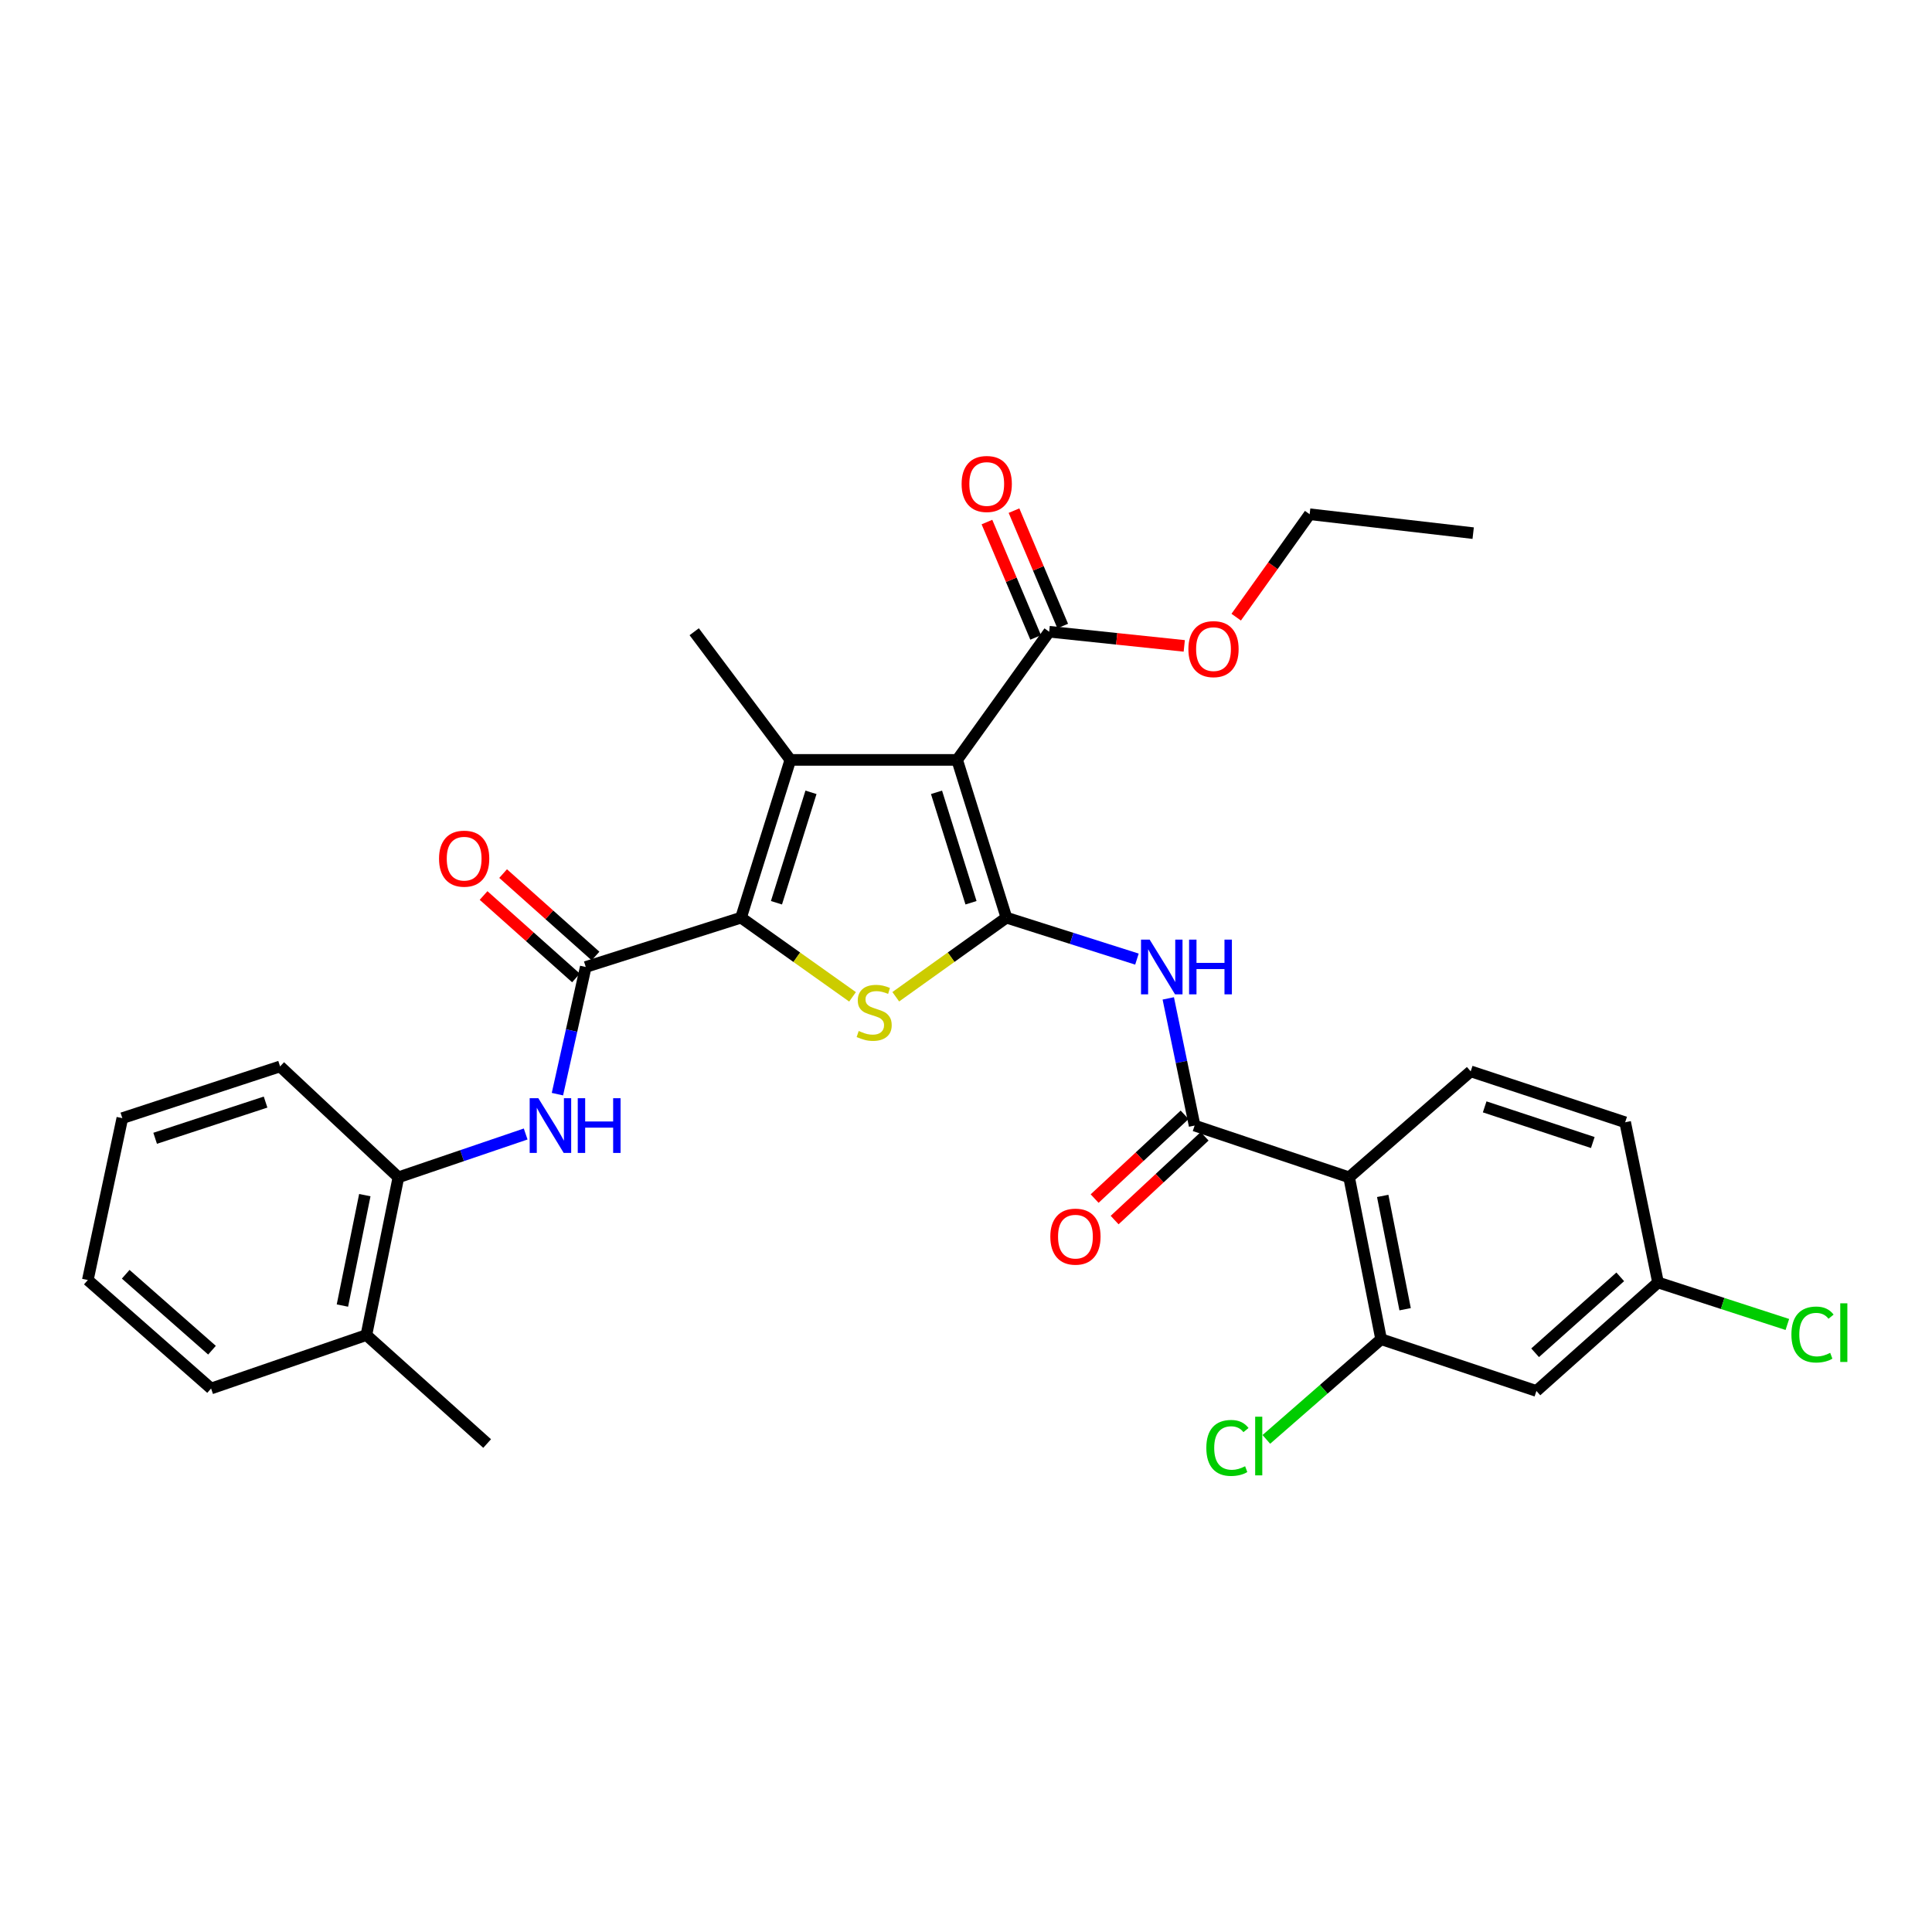 <?xml version='1.0' encoding='iso-8859-1'?>
<svg version='1.1' baseProfile='full'
              xmlns='http://www.w3.org/2000/svg'
                      xmlns:rdkit='http://www.rdkit.org/xml'
                      xmlns:xlink='http://www.w3.org/1999/xlink'
                  xml:space='preserve'
width='1000px' height='1000px' viewBox='0 0 1000 1000'>
<!-- END OF HEADER -->
<rect style='opacity:1.0;fill:#FFFFFF;stroke:none' width='1000' height='1000' x='0' y='0'> </rect>
<path class='bond-0' d='M 520.923,474.977 L 495.416,393.323' style='fill:none;fill-rule:evenodd;stroke:#000000;stroke-width:6px;stroke-linecap:butt;stroke-linejoin:miter;stroke-opacity:1' />
<path class='bond-0' d='M 502.591,467.261 L 484.736,410.103' style='fill:none;fill-rule:evenodd;stroke:#000000;stroke-width:6px;stroke-linecap:butt;stroke-linejoin:miter;stroke-opacity:1' />
<path class='bond-3' d='M 520.923,474.977 L 492.286,495.448' style='fill:none;fill-rule:evenodd;stroke:#000000;stroke-width:6px;stroke-linecap:butt;stroke-linejoin:miter;stroke-opacity:1' />
<path class='bond-3' d='M 492.286,495.448 L 463.65,515.919' style='fill:none;fill-rule:evenodd;stroke:#CCCC00;stroke-width:6px;stroke-linecap:butt;stroke-linejoin:miter;stroke-opacity:1' />
<path class='bond-4' d='M 520.923,474.977 L 554.701,485.703' style='fill:none;fill-rule:evenodd;stroke:#000000;stroke-width:6px;stroke-linecap:butt;stroke-linejoin:miter;stroke-opacity:1' />
<path class='bond-4' d='M 554.701,485.703 L 588.478,496.429' style='fill:none;fill-rule:evenodd;stroke:#0000FF;stroke-width:6px;stroke-linecap:butt;stroke-linejoin:miter;stroke-opacity:1' />
<path class='bond-2' d='M 495.416,393.323 L 409.085,393.323' style='fill:none;fill-rule:evenodd;stroke:#000000;stroke-width:6px;stroke-linecap:butt;stroke-linejoin:miter;stroke-opacity:1' />
<path class='bond-9' d='M 495.416,393.323 L 543.053,326.985' style='fill:none;fill-rule:evenodd;stroke:#000000;stroke-width:6px;stroke-linecap:butt;stroke-linejoin:miter;stroke-opacity:1' />
<path class='bond-1' d='M 383.561,474.977 L 412.417,495.471' style='fill:none;fill-rule:evenodd;stroke:#000000;stroke-width:6px;stroke-linecap:butt;stroke-linejoin:miter;stroke-opacity:1' />
<path class='bond-1' d='M 412.417,495.471 L 441.273,515.965' style='fill:none;fill-rule:evenodd;stroke:#CCCC00;stroke-width:6px;stroke-linecap:butt;stroke-linejoin:miter;stroke-opacity:1' />
<path class='bond-5' d='M 383.561,474.977 L 303.182,500.509' style='fill:none;fill-rule:evenodd;stroke:#000000;stroke-width:6px;stroke-linecap:butt;stroke-linejoin:miter;stroke-opacity:1' />
<path class='bond-31' d='M 383.561,474.977 L 409.085,393.323' style='fill:none;fill-rule:evenodd;stroke:#000000;stroke-width:6px;stroke-linecap:butt;stroke-linejoin:miter;stroke-opacity:1' />
<path class='bond-31' d='M 401.895,467.263 L 419.762,410.106' style='fill:none;fill-rule:evenodd;stroke:#000000;stroke-width:6px;stroke-linecap:butt;stroke-linejoin:miter;stroke-opacity:1' />
<path class='bond-20' d='M 409.085,393.323 L 359.321,326.985' style='fill:none;fill-rule:evenodd;stroke:#000000;stroke-width:6px;stroke-linecap:butt;stroke-linejoin:miter;stroke-opacity:1' />
<path class='bond-6' d='M 604.695,516.765 L 611.513,549.68' style='fill:none;fill-rule:evenodd;stroke:#0000FF;stroke-width:6px;stroke-linecap:butt;stroke-linejoin:miter;stroke-opacity:1' />
<path class='bond-6' d='M 611.513,549.68 L 618.332,582.594' style='fill:none;fill-rule:evenodd;stroke:#000000;stroke-width:6px;stroke-linecap:butt;stroke-linejoin:miter;stroke-opacity:1' />
<path class='bond-8' d='M 303.182,500.509 L 295.853,533.421' style='fill:none;fill-rule:evenodd;stroke:#000000;stroke-width:6px;stroke-linecap:butt;stroke-linejoin:miter;stroke-opacity:1' />
<path class='bond-8' d='M 295.853,533.421 L 288.524,566.332' style='fill:none;fill-rule:evenodd;stroke:#0000FF;stroke-width:6px;stroke-linecap:butt;stroke-linejoin:miter;stroke-opacity:1' />
<path class='bond-14' d='M 308.241,494.839 L 284.328,473.505' style='fill:none;fill-rule:evenodd;stroke:#000000;stroke-width:6px;stroke-linecap:butt;stroke-linejoin:miter;stroke-opacity:1' />
<path class='bond-14' d='M 284.328,473.505 L 260.414,452.171' style='fill:none;fill-rule:evenodd;stroke:#FF0000;stroke-width:6px;stroke-linecap:butt;stroke-linejoin:miter;stroke-opacity:1' />
<path class='bond-14' d='M 298.124,506.18 L 274.21,484.846' style='fill:none;fill-rule:evenodd;stroke:#000000;stroke-width:6px;stroke-linecap:butt;stroke-linejoin:miter;stroke-opacity:1' />
<path class='bond-14' d='M 274.21,484.846 L 250.297,463.512' style='fill:none;fill-rule:evenodd;stroke:#FF0000;stroke-width:6px;stroke-linecap:butt;stroke-linejoin:miter;stroke-opacity:1' />
<path class='bond-7' d='M 618.332,582.594 L 698.297,609.376' style='fill:none;fill-rule:evenodd;stroke:#000000;stroke-width:6px;stroke-linecap:butt;stroke-linejoin:miter;stroke-opacity:1' />
<path class='bond-15' d='M 613.155,577.031 L 589.866,598.705' style='fill:none;fill-rule:evenodd;stroke:#000000;stroke-width:6px;stroke-linecap:butt;stroke-linejoin:miter;stroke-opacity:1' />
<path class='bond-15' d='M 589.866,598.705 L 566.576,620.378' style='fill:none;fill-rule:evenodd;stroke:#FF0000;stroke-width:6px;stroke-linecap:butt;stroke-linejoin:miter;stroke-opacity:1' />
<path class='bond-15' d='M 623.509,588.157 L 600.219,609.83' style='fill:none;fill-rule:evenodd;stroke:#000000;stroke-width:6px;stroke-linecap:butt;stroke-linejoin:miter;stroke-opacity:1' />
<path class='bond-15' d='M 600.219,609.83 L 576.929,631.504' style='fill:none;fill-rule:evenodd;stroke:#FF0000;stroke-width:6px;stroke-linecap:butt;stroke-linejoin:miter;stroke-opacity:1' />
<path class='bond-10' d='M 698.297,609.376 L 714.863,693.174' style='fill:none;fill-rule:evenodd;stroke:#000000;stroke-width:6px;stroke-linecap:butt;stroke-linejoin:miter;stroke-opacity:1' />
<path class='bond-10' d='M 715.691,618.998 L 727.287,677.657' style='fill:none;fill-rule:evenodd;stroke:#000000;stroke-width:6px;stroke-linecap:butt;stroke-linejoin:miter;stroke-opacity:1' />
<path class='bond-11' d='M 698.297,609.376 L 761.233,554.529' style='fill:none;fill-rule:evenodd;stroke:#000000;stroke-width:6px;stroke-linecap:butt;stroke-linejoin:miter;stroke-opacity:1' />
<path class='bond-12' d='M 272.085,586.956 L 239.149,598.166' style='fill:none;fill-rule:evenodd;stroke:#0000FF;stroke-width:6px;stroke-linecap:butt;stroke-linejoin:miter;stroke-opacity:1' />
<path class='bond-12' d='M 239.149,598.166 L 206.212,609.376' style='fill:none;fill-rule:evenodd;stroke:#000000;stroke-width:6px;stroke-linecap:butt;stroke-linejoin:miter;stroke-opacity:1' />
<path class='bond-16' d='M 550.053,324.03 L 537.447,294.168' style='fill:none;fill-rule:evenodd;stroke:#000000;stroke-width:6px;stroke-linecap:butt;stroke-linejoin:miter;stroke-opacity:1' />
<path class='bond-16' d='M 537.447,294.168 L 524.841,264.305' style='fill:none;fill-rule:evenodd;stroke:#FF0000;stroke-width:6px;stroke-linecap:butt;stroke-linejoin:miter;stroke-opacity:1' />
<path class='bond-16' d='M 536.052,329.941 L 523.446,300.078' style='fill:none;fill-rule:evenodd;stroke:#000000;stroke-width:6px;stroke-linecap:butt;stroke-linejoin:miter;stroke-opacity:1' />
<path class='bond-16' d='M 523.446,300.078 L 510.839,270.216' style='fill:none;fill-rule:evenodd;stroke:#FF0000;stroke-width:6px;stroke-linecap:butt;stroke-linejoin:miter;stroke-opacity:1' />
<path class='bond-22' d='M 543.053,326.985 L 578.012,330.65' style='fill:none;fill-rule:evenodd;stroke:#000000;stroke-width:6px;stroke-linecap:butt;stroke-linejoin:miter;stroke-opacity:1' />
<path class='bond-22' d='M 578.012,330.65 L 612.971,334.315' style='fill:none;fill-rule:evenodd;stroke:#FF0000;stroke-width:6px;stroke-linecap:butt;stroke-linejoin:miter;stroke-opacity:1' />
<path class='bond-13' d='M 714.863,693.174 L 795.25,719.956' style='fill:none;fill-rule:evenodd;stroke:#000000;stroke-width:6px;stroke-linecap:butt;stroke-linejoin:miter;stroke-opacity:1' />
<path class='bond-19' d='M 714.863,693.174 L 685.159,719.101' style='fill:none;fill-rule:evenodd;stroke:#000000;stroke-width:6px;stroke-linecap:butt;stroke-linejoin:miter;stroke-opacity:1' />
<path class='bond-19' d='M 685.159,719.101 L 655.456,745.028' style='fill:none;fill-rule:evenodd;stroke:#00CC00;stroke-width:6px;stroke-linecap:butt;stroke-linejoin:miter;stroke-opacity:1' />
<path class='bond-21' d='M 761.233,554.529 L 841.181,580.888' style='fill:none;fill-rule:evenodd;stroke:#000000;stroke-width:6px;stroke-linecap:butt;stroke-linejoin:miter;stroke-opacity:1' />
<path class='bond-21' d='M 768.466,572.916 L 824.43,591.368' style='fill:none;fill-rule:evenodd;stroke:#000000;stroke-width:6px;stroke-linecap:butt;stroke-linejoin:miter;stroke-opacity:1' />
<path class='bond-17' d='M 206.212,609.376 L 189.639,691.03' style='fill:none;fill-rule:evenodd;stroke:#000000;stroke-width:6px;stroke-linecap:butt;stroke-linejoin:miter;stroke-opacity:1' />
<path class='bond-17' d='M 188.832,618.601 L 177.231,675.758' style='fill:none;fill-rule:evenodd;stroke:#000000;stroke-width:6px;stroke-linecap:butt;stroke-linejoin:miter;stroke-opacity:1' />
<path class='bond-24' d='M 206.212,609.376 L 144.974,551.979' style='fill:none;fill-rule:evenodd;stroke:#000000;stroke-width:6px;stroke-linecap:butt;stroke-linejoin:miter;stroke-opacity:1' />
<path class='bond-32' d='M 795.25,719.956 L 858.194,663.809' style='fill:none;fill-rule:evenodd;stroke:#000000;stroke-width:6px;stroke-linecap:butt;stroke-linejoin:miter;stroke-opacity:1' />
<path class='bond-32' d='M 794.575,700.193 L 838.636,660.89' style='fill:none;fill-rule:evenodd;stroke:#000000;stroke-width:6px;stroke-linecap:butt;stroke-linejoin:miter;stroke-opacity:1' />
<path class='bond-25' d='M 189.639,691.03 L 252.143,747.168' style='fill:none;fill-rule:evenodd;stroke:#000000;stroke-width:6px;stroke-linecap:butt;stroke-linejoin:miter;stroke-opacity:1' />
<path class='bond-26' d='M 189.639,691.03 L 109.26,718.689' style='fill:none;fill-rule:evenodd;stroke:#000000;stroke-width:6px;stroke-linecap:butt;stroke-linejoin:miter;stroke-opacity:1' />
<path class='bond-18' d='M 858.194,663.809 L 841.181,580.888' style='fill:none;fill-rule:evenodd;stroke:#000000;stroke-width:6px;stroke-linecap:butt;stroke-linejoin:miter;stroke-opacity:1' />
<path class='bond-23' d='M 858.194,663.809 L 891.661,674.676' style='fill:none;fill-rule:evenodd;stroke:#000000;stroke-width:6px;stroke-linecap:butt;stroke-linejoin:miter;stroke-opacity:1' />
<path class='bond-23' d='M 891.661,674.676 L 925.129,685.543' style='fill:none;fill-rule:evenodd;stroke:#00CC00;stroke-width:6px;stroke-linecap:butt;stroke-linejoin:miter;stroke-opacity:1' />
<path class='bond-27' d='M 639.857,319.44 L 658.865,292.805' style='fill:none;fill-rule:evenodd;stroke:#FF0000;stroke-width:6px;stroke-linecap:butt;stroke-linejoin:miter;stroke-opacity:1' />
<path class='bond-27' d='M 658.865,292.805 L 677.873,266.169' style='fill:none;fill-rule:evenodd;stroke:#000000;stroke-width:6px;stroke-linecap:butt;stroke-linejoin:miter;stroke-opacity:1' />
<path class='bond-29' d='M 144.974,551.979 L 63.32,578.752' style='fill:none;fill-rule:evenodd;stroke:#000000;stroke-width:6px;stroke-linecap:butt;stroke-linejoin:miter;stroke-opacity:1' />
<path class='bond-29' d='M 137.461,570.436 L 80.303,589.178' style='fill:none;fill-rule:evenodd;stroke:#000000;stroke-width:6px;stroke-linecap:butt;stroke-linejoin:miter;stroke-opacity:1' />
<path class='bond-33' d='M 109.26,718.689 L 45.455,662.542' style='fill:none;fill-rule:evenodd;stroke:#000000;stroke-width:6px;stroke-linecap:butt;stroke-linejoin:miter;stroke-opacity:1' />
<path class='bond-33' d='M 109.729,698.858 L 65.065,659.555' style='fill:none;fill-rule:evenodd;stroke:#000000;stroke-width:6px;stroke-linecap:butt;stroke-linejoin:miter;stroke-opacity:1' />
<path class='bond-28' d='M 677.873,266.169 L 762.516,275.955' style='fill:none;fill-rule:evenodd;stroke:#000000;stroke-width:6px;stroke-linecap:butt;stroke-linejoin:miter;stroke-opacity:1' />
<path class='bond-30' d='M 63.32,578.752 L 45.455,662.542' style='fill:none;fill-rule:evenodd;stroke:#000000;stroke-width:6px;stroke-linecap:butt;stroke-linejoin:miter;stroke-opacity:1' />
<path  class='atom-4' d='M 444.466 533.634
Q 444.786 533.754, 446.106 534.314
Q 447.426 534.874, 448.866 535.234
Q 450.346 535.554, 451.786 535.554
Q 454.466 535.554, 456.026 534.274
Q 457.586 532.954, 457.586 530.674
Q 457.586 529.114, 456.786 528.154
Q 456.026 527.194, 454.826 526.674
Q 453.626 526.154, 451.626 525.554
Q 449.106 524.794, 447.586 524.074
Q 446.106 523.354, 445.026 521.834
Q 443.986 520.314, 443.986 517.754
Q 443.986 514.194, 446.386 511.994
Q 448.826 509.794, 453.626 509.794
Q 456.906 509.794, 460.626 511.354
L 459.706 514.434
Q 456.306 513.034, 453.746 513.034
Q 450.986 513.034, 449.466 514.194
Q 447.946 515.314, 447.986 517.274
Q 447.986 518.794, 448.746 519.714
Q 449.546 520.634, 450.666 521.154
Q 451.826 521.674, 453.746 522.274
Q 456.306 523.074, 457.826 523.874
Q 459.346 524.674, 460.426 526.314
Q 461.546 527.914, 461.546 530.674
Q 461.546 534.594, 458.906 536.714
Q 456.306 538.794, 451.946 538.794
Q 449.426 538.794, 447.506 538.234
Q 445.626 537.714, 443.386 536.794
L 444.466 533.634
' fill='#CCCC00'/>
<path  class='atom-5' d='M 595.067 486.349
L 604.347 501.349
Q 605.267 502.829, 606.747 505.509
Q 608.227 508.189, 608.307 508.349
L 608.307 486.349
L 612.067 486.349
L 612.067 514.669
L 608.187 514.669
L 598.227 498.269
Q 597.067 496.349, 595.827 494.149
Q 594.627 491.949, 594.267 491.269
L 594.267 514.669
L 590.587 514.669
L 590.587 486.349
L 595.067 486.349
' fill='#0000FF'/>
<path  class='atom-5' d='M 615.467 486.349
L 619.307 486.349
L 619.307 498.389
L 633.787 498.389
L 633.787 486.349
L 637.627 486.349
L 637.627 514.669
L 633.787 514.669
L 633.787 501.589
L 619.307 501.589
L 619.307 514.669
L 615.467 514.669
L 615.467 486.349
' fill='#0000FF'/>
<path  class='atom-9' d='M 278.643 568.434
L 287.923 583.434
Q 288.843 584.914, 290.323 587.594
Q 291.803 590.274, 291.883 590.434
L 291.883 568.434
L 295.643 568.434
L 295.643 596.754
L 291.763 596.754
L 281.803 580.354
Q 280.643 578.434, 279.403 576.234
Q 278.203 574.034, 277.843 573.354
L 277.843 596.754
L 274.163 596.754
L 274.163 568.434
L 278.643 568.434
' fill='#0000FF'/>
<path  class='atom-9' d='M 299.043 568.434
L 302.883 568.434
L 302.883 580.474
L 317.363 580.474
L 317.363 568.434
L 321.203 568.434
L 321.203 596.754
L 317.363 596.754
L 317.363 583.674
L 302.883 583.674
L 302.883 596.754
L 299.043 596.754
L 299.043 568.434
' fill='#0000FF'/>
<path  class='atom-15' d='M 227.247 444.442
Q 227.247 437.642, 230.607 433.842
Q 233.967 430.042, 240.247 430.042
Q 246.527 430.042, 249.887 433.842
Q 253.247 437.642, 253.247 444.442
Q 253.247 451.322, 249.847 455.242
Q 246.447 459.122, 240.247 459.122
Q 234.007 459.122, 230.607 455.242
Q 227.247 451.362, 227.247 444.442
M 240.247 455.922
Q 244.567 455.922, 246.887 453.042
Q 249.247 450.122, 249.247 444.442
Q 249.247 438.882, 246.887 436.082
Q 244.567 433.242, 240.247 433.242
Q 235.927 433.242, 233.567 436.042
Q 231.247 438.842, 231.247 444.442
Q 231.247 450.162, 233.567 453.042
Q 235.927 455.922, 240.247 455.922
' fill='#FF0000'/>
<path  class='atom-16' d='M 543.646 640.079
Q 543.646 633.279, 547.006 629.479
Q 550.366 625.679, 556.646 625.679
Q 562.926 625.679, 566.286 629.479
Q 569.646 633.279, 569.646 640.079
Q 569.646 646.959, 566.246 650.879
Q 562.846 654.759, 556.646 654.759
Q 550.406 654.759, 547.006 650.879
Q 543.646 646.999, 543.646 640.079
M 556.646 651.559
Q 560.966 651.559, 563.286 648.679
Q 565.646 645.759, 565.646 640.079
Q 565.646 634.519, 563.286 631.719
Q 560.966 628.879, 556.646 628.879
Q 552.326 628.879, 549.966 631.679
Q 547.646 634.479, 547.646 640.079
Q 547.646 645.799, 549.966 648.679
Q 552.326 651.559, 556.646 651.559
' fill='#FF0000'/>
<path  class='atom-17' d='M 497.732 250.503
Q 497.732 243.703, 501.092 239.903
Q 504.452 236.103, 510.732 236.103
Q 517.012 236.103, 520.372 239.903
Q 523.732 243.703, 523.732 250.503
Q 523.732 257.383, 520.332 261.303
Q 516.932 265.183, 510.732 265.183
Q 504.492 265.183, 501.092 261.303
Q 497.732 257.423, 497.732 250.503
M 510.732 261.983
Q 515.052 261.983, 517.372 259.103
Q 519.732 256.183, 519.732 250.503
Q 519.732 244.943, 517.372 242.143
Q 515.052 239.303, 510.732 239.303
Q 506.412 239.303, 504.052 242.103
Q 501.732 244.903, 501.732 250.503
Q 501.732 256.223, 504.052 259.103
Q 506.412 261.983, 510.732 261.983
' fill='#FF0000'/>
<path  class='atom-20' d='M 624.394 749.448
Q 624.394 742.408, 627.674 738.728
Q 630.994 735.008, 637.274 735.008
Q 643.114 735.008, 646.234 739.128
L 643.594 741.288
Q 641.314 738.288, 637.274 738.288
Q 632.994 738.288, 630.714 741.168
Q 628.474 744.008, 628.474 749.448
Q 628.474 755.048, 630.794 757.928
Q 633.154 760.808, 637.714 760.808
Q 640.834 760.808, 644.474 758.928
L 645.594 761.928
Q 644.114 762.888, 641.874 763.448
Q 639.634 764.008, 637.154 764.008
Q 630.994 764.008, 627.674 760.248
Q 624.394 756.488, 624.394 749.448
' fill='#00CC00'/>
<path  class='atom-20' d='M 649.674 733.288
L 653.354 733.288
L 653.354 763.648
L 649.674 763.648
L 649.674 733.288
' fill='#00CC00'/>
<path  class='atom-23' d='M 615.109 335.981
Q 615.109 329.181, 618.469 325.381
Q 621.829 321.581, 628.109 321.581
Q 634.389 321.581, 637.749 325.381
Q 641.109 329.181, 641.109 335.981
Q 641.109 342.861, 637.709 346.781
Q 634.309 350.661, 628.109 350.661
Q 621.869 350.661, 618.469 346.781
Q 615.109 342.901, 615.109 335.981
M 628.109 347.461
Q 632.429 347.461, 634.749 344.581
Q 637.109 341.661, 637.109 335.981
Q 637.109 330.421, 634.749 327.621
Q 632.429 324.781, 628.109 324.781
Q 623.789 324.781, 621.429 327.581
Q 619.109 330.381, 619.109 335.981
Q 619.109 341.701, 621.429 344.581
Q 623.789 347.461, 628.109 347.461
' fill='#FF0000'/>
<path  class='atom-24' d='M 927.231 690.752
Q 927.231 683.712, 930.511 680.032
Q 933.831 676.312, 940.111 676.312
Q 945.951 676.312, 949.071 680.432
L 946.431 682.592
Q 944.151 679.592, 940.111 679.592
Q 935.831 679.592, 933.551 682.472
Q 931.311 685.312, 931.311 690.752
Q 931.311 696.352, 933.631 699.232
Q 935.991 702.112, 940.551 702.112
Q 943.671 702.112, 947.311 700.232
L 948.431 703.232
Q 946.951 704.192, 944.711 704.752
Q 942.471 705.312, 939.991 705.312
Q 933.831 705.312, 930.511 701.552
Q 927.231 697.792, 927.231 690.752
' fill='#00CC00'/>
<path  class='atom-24' d='M 952.511 674.592
L 956.191 674.592
L 956.191 704.952
L 952.511 704.952
L 952.511 674.592
' fill='#00CC00'/>
</svg>
